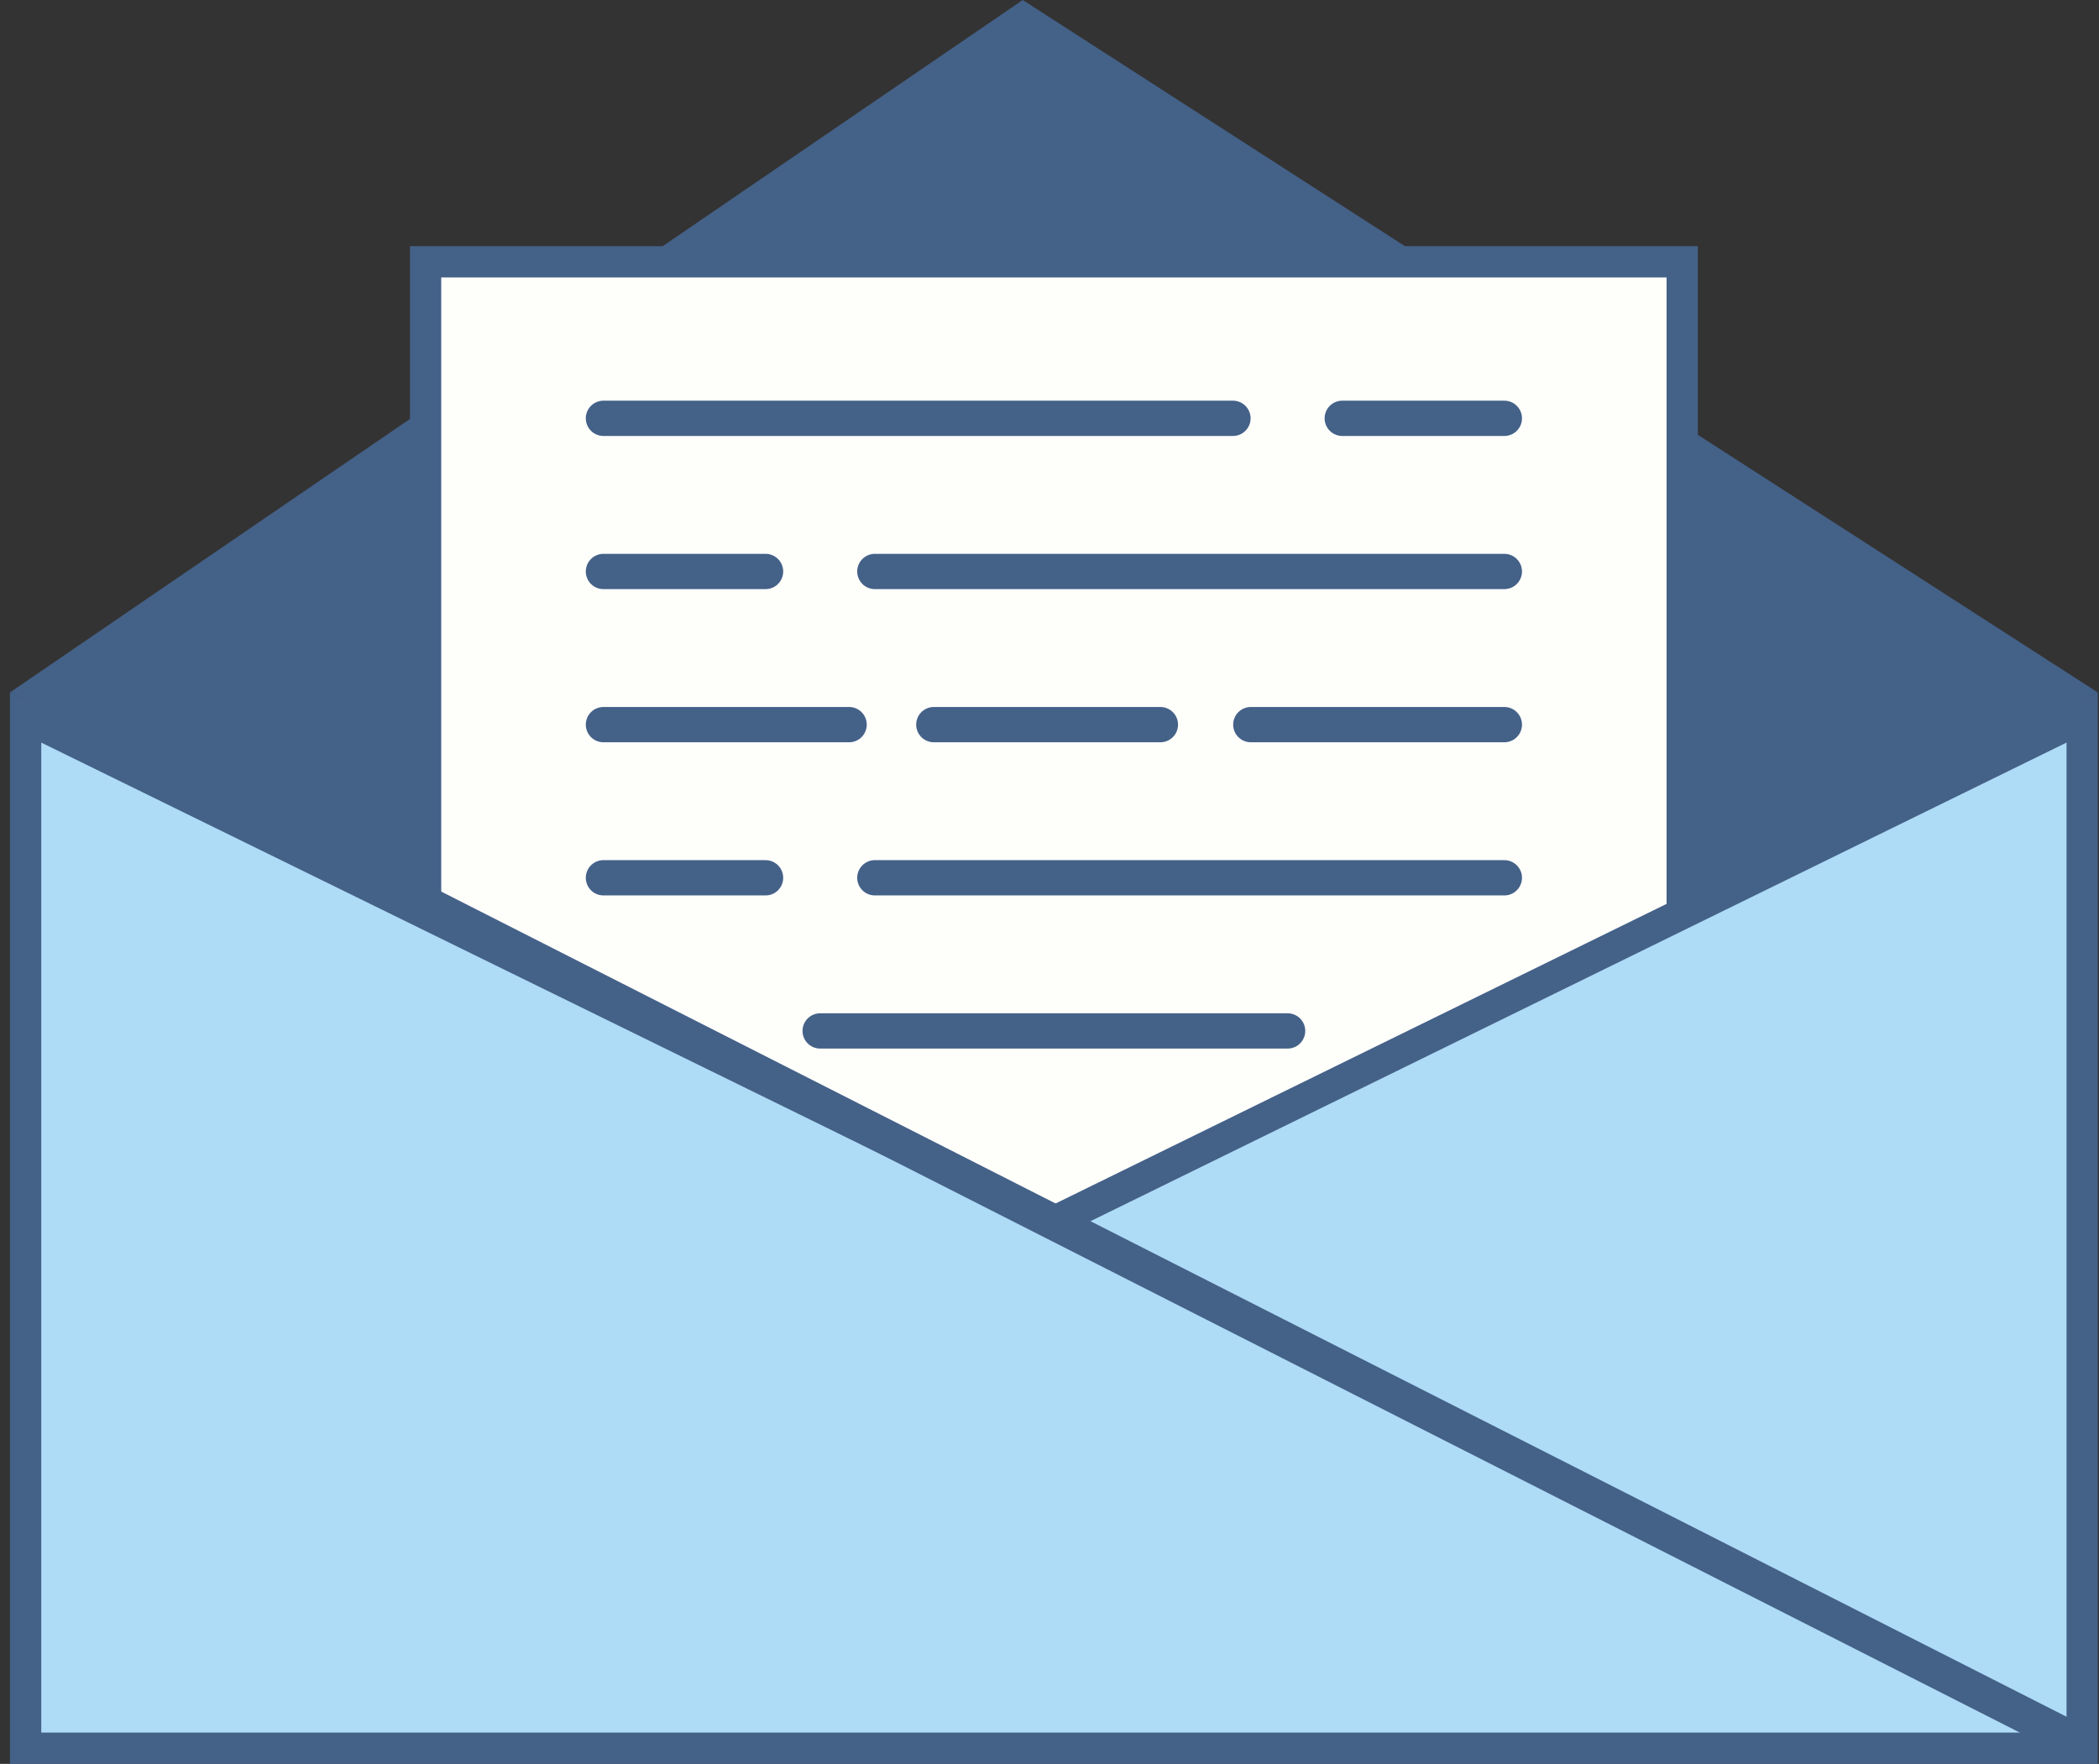 <?xml version="1.0" encoding="UTF-8"?> <svg xmlns="http://www.w3.org/2000/svg" width="119" height="100" viewBox="0 0 119 100" fill="none"><rect x="0" y="0" width="119" height="100" fill="#333333" stroke="none"/><g clip-path="url(#clip0_5060_5964)"><path d="M57.982 0L0.565 39.256L59.748 69.628L118.931 39.256L57.982 0Z" fill="#446188"></path><path d="M95.369 14.844H24.127V75.344H95.369V14.844Z" fill="#FEFEFB"></path><path d="M94.484 15.73V74.458H25.014V15.73H94.484ZM96.256 13.958H23.242V76.231H96.256V13.958Z" fill="#446188"></path><path d="M1.452 99.114V40.678L59.749 69.266L118.045 40.678V99.114H1.452Z" fill="#AEDBF5"></path><path d="M117.159 42.099V98.228H2.338V42.099L58.968 69.869L59.748 70.252L60.528 69.869L117.159 42.099ZM118.931 39.256L59.748 68.278L0.565 39.256V100H118.931V39.256Z" fill="#446188"></path><path d="M3.905 40.951L117.712 98.73" stroke="#446188" stroke-width="2" stroke-miterlimit="10"></path><path d="M34.211 23.716H69.901" stroke="#446188" stroke-width="2" stroke-miterlimit="10" stroke-linecap="round"></path><path d="M76.097 23.716H85.287" stroke="#446188" stroke-width="2" stroke-miterlimit="10" stroke-linecap="round"></path><path d="M85.287 32.399H49.598" stroke="#446188" stroke-width="2" stroke-miterlimit="10" stroke-linecap="round"></path><path d="M43.402 32.399H34.211" stroke="#446188" stroke-width="2" stroke-miterlimit="10" stroke-linecap="round"></path><path d="M85.287 49.765H49.598" stroke="#446188" stroke-width="2" stroke-miterlimit="10" stroke-linecap="round"></path><path d="M43.402 49.765H34.211" stroke="#446188" stroke-width="2" stroke-miterlimit="10" stroke-linecap="round"></path><path d="M46.498 58.447H72.999" stroke="#446188" stroke-width="2" stroke-miterlimit="10" stroke-linecap="round"></path><path d="M34.211 41.082H48.139" stroke="#446188" stroke-width="2" stroke-miterlimit="10" stroke-linecap="round"></path><path d="M52.942 41.082H65.787" stroke="#446188" stroke-width="2" stroke-miterlimit="10" stroke-linecap="round"></path><path d="M70.913 41.082H85.287" stroke="#446188" stroke-width="2" stroke-miterlimit="10" stroke-linecap="round"></path></g><defs><clipPath id="clip0_5060_5964"><rect width="118.365" height="100" fill="white" transform="translate(0.567)"></rect></clipPath></defs></svg> 